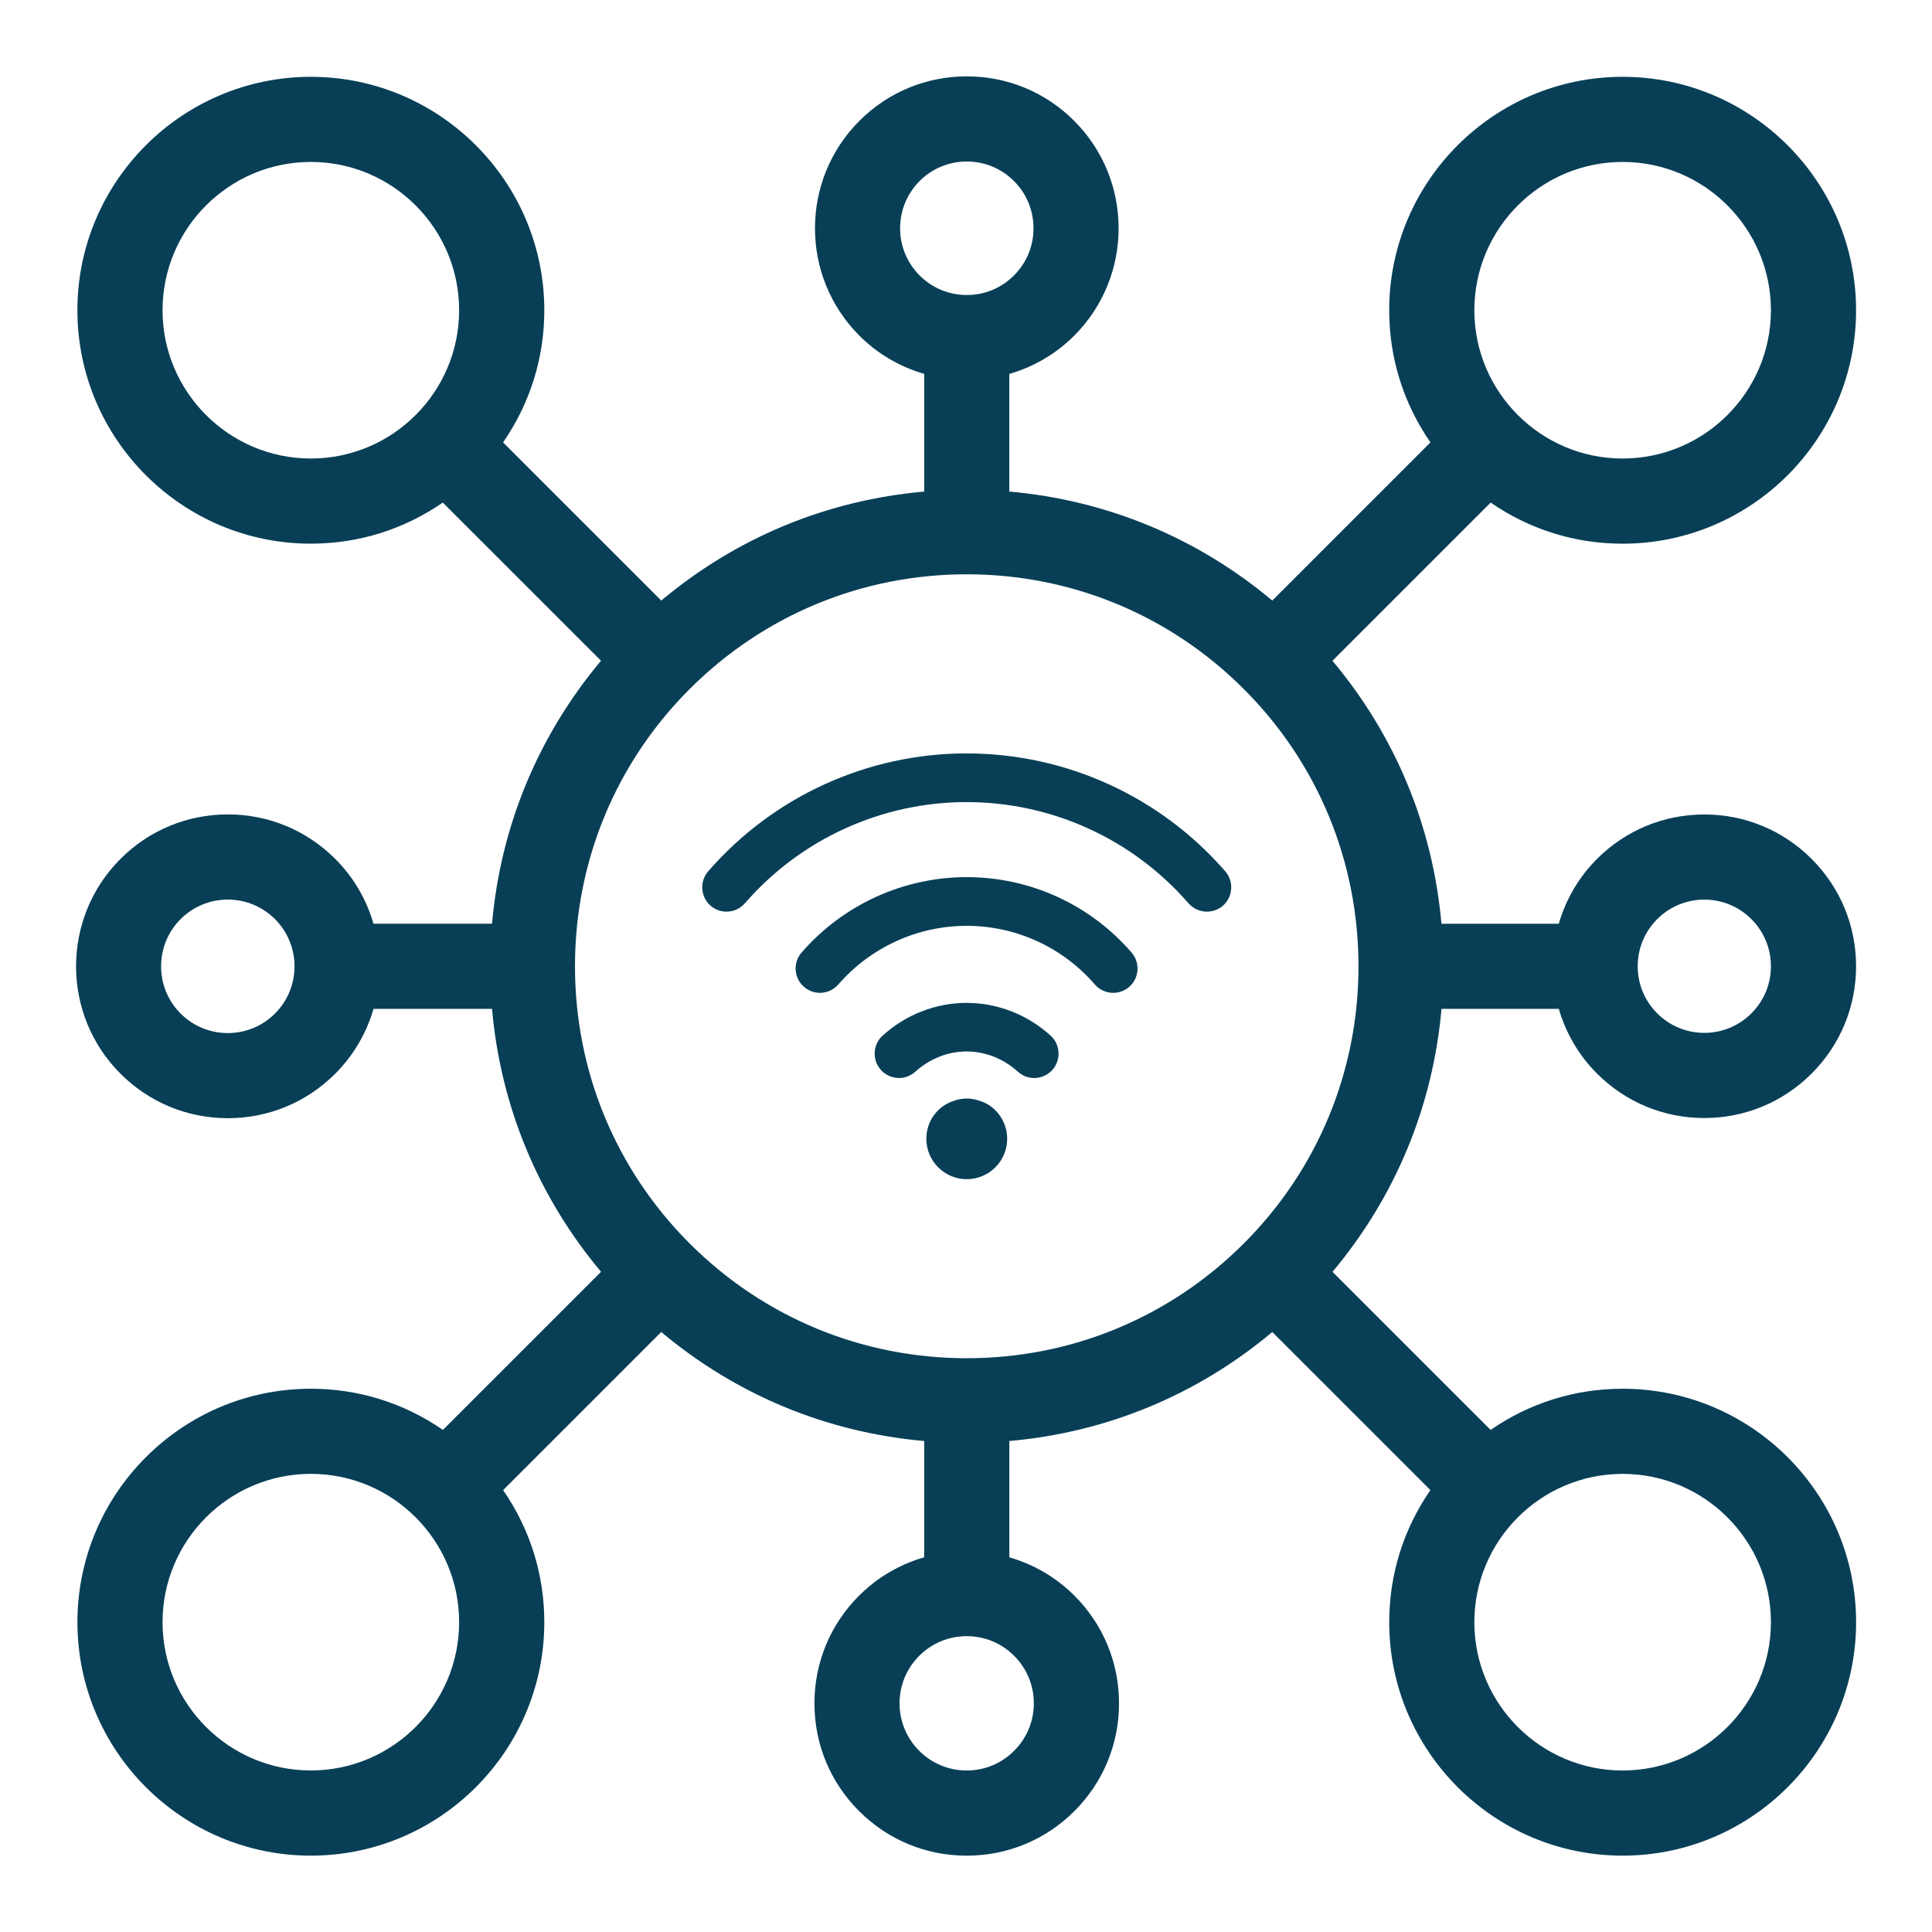 <?xml version="1.0" encoding="UTF-8"?>
<svg id="a" data-name="Calque 1" xmlns="http://www.w3.org/2000/svg" width="67" height="67" viewBox="0 0 67 67">
  <path d="M54.058,34.986c.247.851.7,1.62,1.324,2.244.994.994,2.316,1.542,3.722,1.542s2.727-.548,3.722-1.542c.994-.994,1.541-2.316,1.541-3.722s-.547-2.727-1.541-3.721c-.995-.994-2.317-1.542-3.722-1.542s-2.727.548-3.722,1.542c-.625.625-1.078,1.396-1.325,2.247h-4.069c-.299-3.382-1.599-6.517-3.78-9.119l5.487-5.486c1.353.934,2.927,1.426,4.576,1.426,4.464,0,8.096-3.632,8.096-8.095s-3.632-8.096-8.096-8.096-8.095,3.632-8.095,8.096c0,1.651.493,3.227,1.43,4.582l-5.485,5.485c-2.603-2.182-5.738-3.481-9.119-3.78v-4.079c.852-.247,1.624-.701,2.25-1.327,2.054-2.054,2.054-5.396,0-7.45-.995-.995-2.318-1.543-3.725-1.543s-2.73.548-3.724,1.543c-2.054,2.054-2.054,5.396,0,7.45.625.625,1.395,1.078,2.247,1.325v4.081c-3.38.299-6.515,1.598-9.118,3.78l-5.486-5.485c.937-1.355,1.43-2.931,1.43-4.582,0-4.464-3.632-8.096-8.095-8.096S2.684,6.295,2.684,10.759s3.632,8.095,8.096,8.095c1.649,0,3.222-.491,4.576-1.425l5.487,5.485c-2.182,2.602-3.481,5.737-3.78,9.119h-4.111c-.247-.852-.7-1.622-1.326-2.247-.995-.995-2.318-1.543-3.724-1.543s-2.73.548-3.724,1.543c-2.054,2.053-2.054,5.396,0,7.449.995.995,2.318,1.543,3.724,1.543s2.73-.548,3.724-1.543c.626-.626,1.08-1.398,1.327-2.249h4.11c.299,3.381,1.599,6.517,3.78,9.119l-5.483,5.483c-1.355-.936-2.929-1.428-4.579-1.428-4.464,0-8.096,3.632-8.096,8.096s3.632,8.096,8.096,8.096,8.095-3.632,8.095-8.096c0-1.651-.492-3.225-1.428-4.58l5.483-5.483c2.604,2.182,5.738,3.481,9.119,3.78v4.032c-.855.247-1.63.702-2.259,1.331-.998.997-1.547,2.323-1.547,3.735s.549,2.737,1.547,3.735,2.324,1.547,3.735,1.547,2.736-.549,3.734-1.547,1.547-2.324,1.547-3.735-.549-2.738-1.547-3.735c-.629-.629-1.403-1.083-2.257-1.33v-4.033c3.381-.299,6.516-1.598,9.119-3.78l5.483,5.482c-.936,1.355-1.428,2.93-1.428,4.581,0,4.464,3.632,8.096,8.095,8.096s8.096-3.632,8.096-8.096-3.632-8.096-8.096-8.096c-1.65,0-3.224.492-4.579,1.428l-5.483-5.482c2.181-2.602,3.481-5.738,3.78-9.119h4.07ZM57.47,31.875c.437-.436,1.017-.677,1.634-.677s1.196.24,1.633.677c.436.436.677,1.017.677,1.634s-.24,1.197-.677,1.633c-.437.436-1.017.677-1.633.677s-1.197-.24-1.634-.677c-.436-.436-.676-1.017-.676-1.633s.24-1.198.676-1.634ZM56.271,51.113c2.836,0,5.143,2.307,5.143,5.143s-2.307,5.143-5.143,5.143-5.142-2.307-5.142-5.143,2.307-5.143,5.142-5.143ZM10.78,61.398c-2.836,0-5.143-2.307-5.143-5.143s2.307-5.143,5.143-5.143,5.142,2.307,5.142,5.143-2.307,5.143-5.142,5.143ZM10.78,15.901c-2.836,0-5.143-2.307-5.143-5.142s2.307-5.143,5.143-5.143,5.142,2.307,5.142,5.143-2.307,5.142-5.142,5.142ZM35.17,60.716c-.439.44-1.024.683-1.646.683s-1.207-.242-1.646-.682-.683-1.026-.683-1.647.242-1.206.682-1.647c.44-.439,1.024-.682,1.647-.682s1.206.242,1.646.682c.44.44.682,1.025.682,1.647s-.242,1.205-.683,1.646ZM33.525,47.102c-3.631,0-7.044-1.414-9.611-3.982-2.563-2.563-3.974-5.976-3.974-9.611s1.411-7.048,3.974-9.611c2.567-2.568,5.98-3.982,9.611-3.982s7.045,1.414,9.611,3.982c2.563,2.563,3.975,5.976,3.975,9.611s-1.412,7.048-3.975,9.611c-2.567,2.568-5.98,3.982-9.611,3.982ZM31.89,6.279c.437-.437,1.018-.678,1.637-.678s1.2.24,1.637.678c.436.436.677,1.018.677,1.637s-.24,1.2-.677,1.636c-.436.437-1.018.679-1.636.679s-1.199-.241-1.637-.679c-.902-.902-.902-2.371,0-3.273ZM56.271,5.616c2.836,0,5.143,2.307,5.143,5.143s-2.307,5.142-5.143,5.142-5.142-2.307-5.142-5.142,2.307-5.143,5.142-5.143ZM9.537,35.148c-.437.437-1.018.678-1.637.678s-1.199-.24-1.637-.678c-.436-.436-.676-1.017-.676-1.637s.24-1.2.676-1.636c.437-.437,1.018-.678,1.637-.678s1.199.24,1.637.678c.902.903.902,2.371,0,3.273Z" fill="#083f57"/>
  <path d="M33.95,38.17c-.232-.089-.537-.101-.814-.014l-.078.028c-.554.182-.934.708-.934,1.307,0,.775.63,1.402,1.402,1.402s1.402-.627,1.402-1.402c0-.618-.414-1.167-.976-1.321Z" fill="#083f57"/>
  <path d="M33.525,26.127c-3.44,0-6.708,1.491-8.967,4.091-.304.351-.266.885.085,1.192.154.133.35.205.552.205.245,0,.477-.106.637-.29,1.937-2.23,4.741-3.509,7.692-3.509s5.755,1.28,7.695,3.513c.162.182.393.286.635.286.203,0,.4-.073.556-.207.349-.306.386-.839.082-1.19-2.258-2.599-5.527-4.09-8.968-4.09Z" fill="#083f57"/>
  <path d="M33.525,30.418c-2.194,0-4.282.953-5.727,2.615-.305.351-.267.885.082,1.189.153.134.35.209.554.209.243,0,.476-.105.638-.29,1.123-1.292,2.746-2.034,4.452-2.034s3.327.741,4.442,2.032c.161.185.394.292.639.292.202,0,.397-.072.552-.204.352-.304.391-.839.087-1.192-1.436-1.663-3.521-2.617-5.72-2.617Z" fill="#083f57"/>
  <path d="M33.523,34.779c-1.069,0-2.103.403-2.914,1.134-.345.313-.371.849-.058,1.195.16.175.388.276.625.276.209,0,.41-.077.566-.218.501-.453,1.133-.702,1.78-.702s1.277.249,1.778.702c.156.141.357.218.567.218.239,0,.467-.102.626-.279.312-.345.284-.88-.061-1.192-.808-.731-1.841-1.133-2.909-1.133Z" fill="#083f57"/>
</svg>